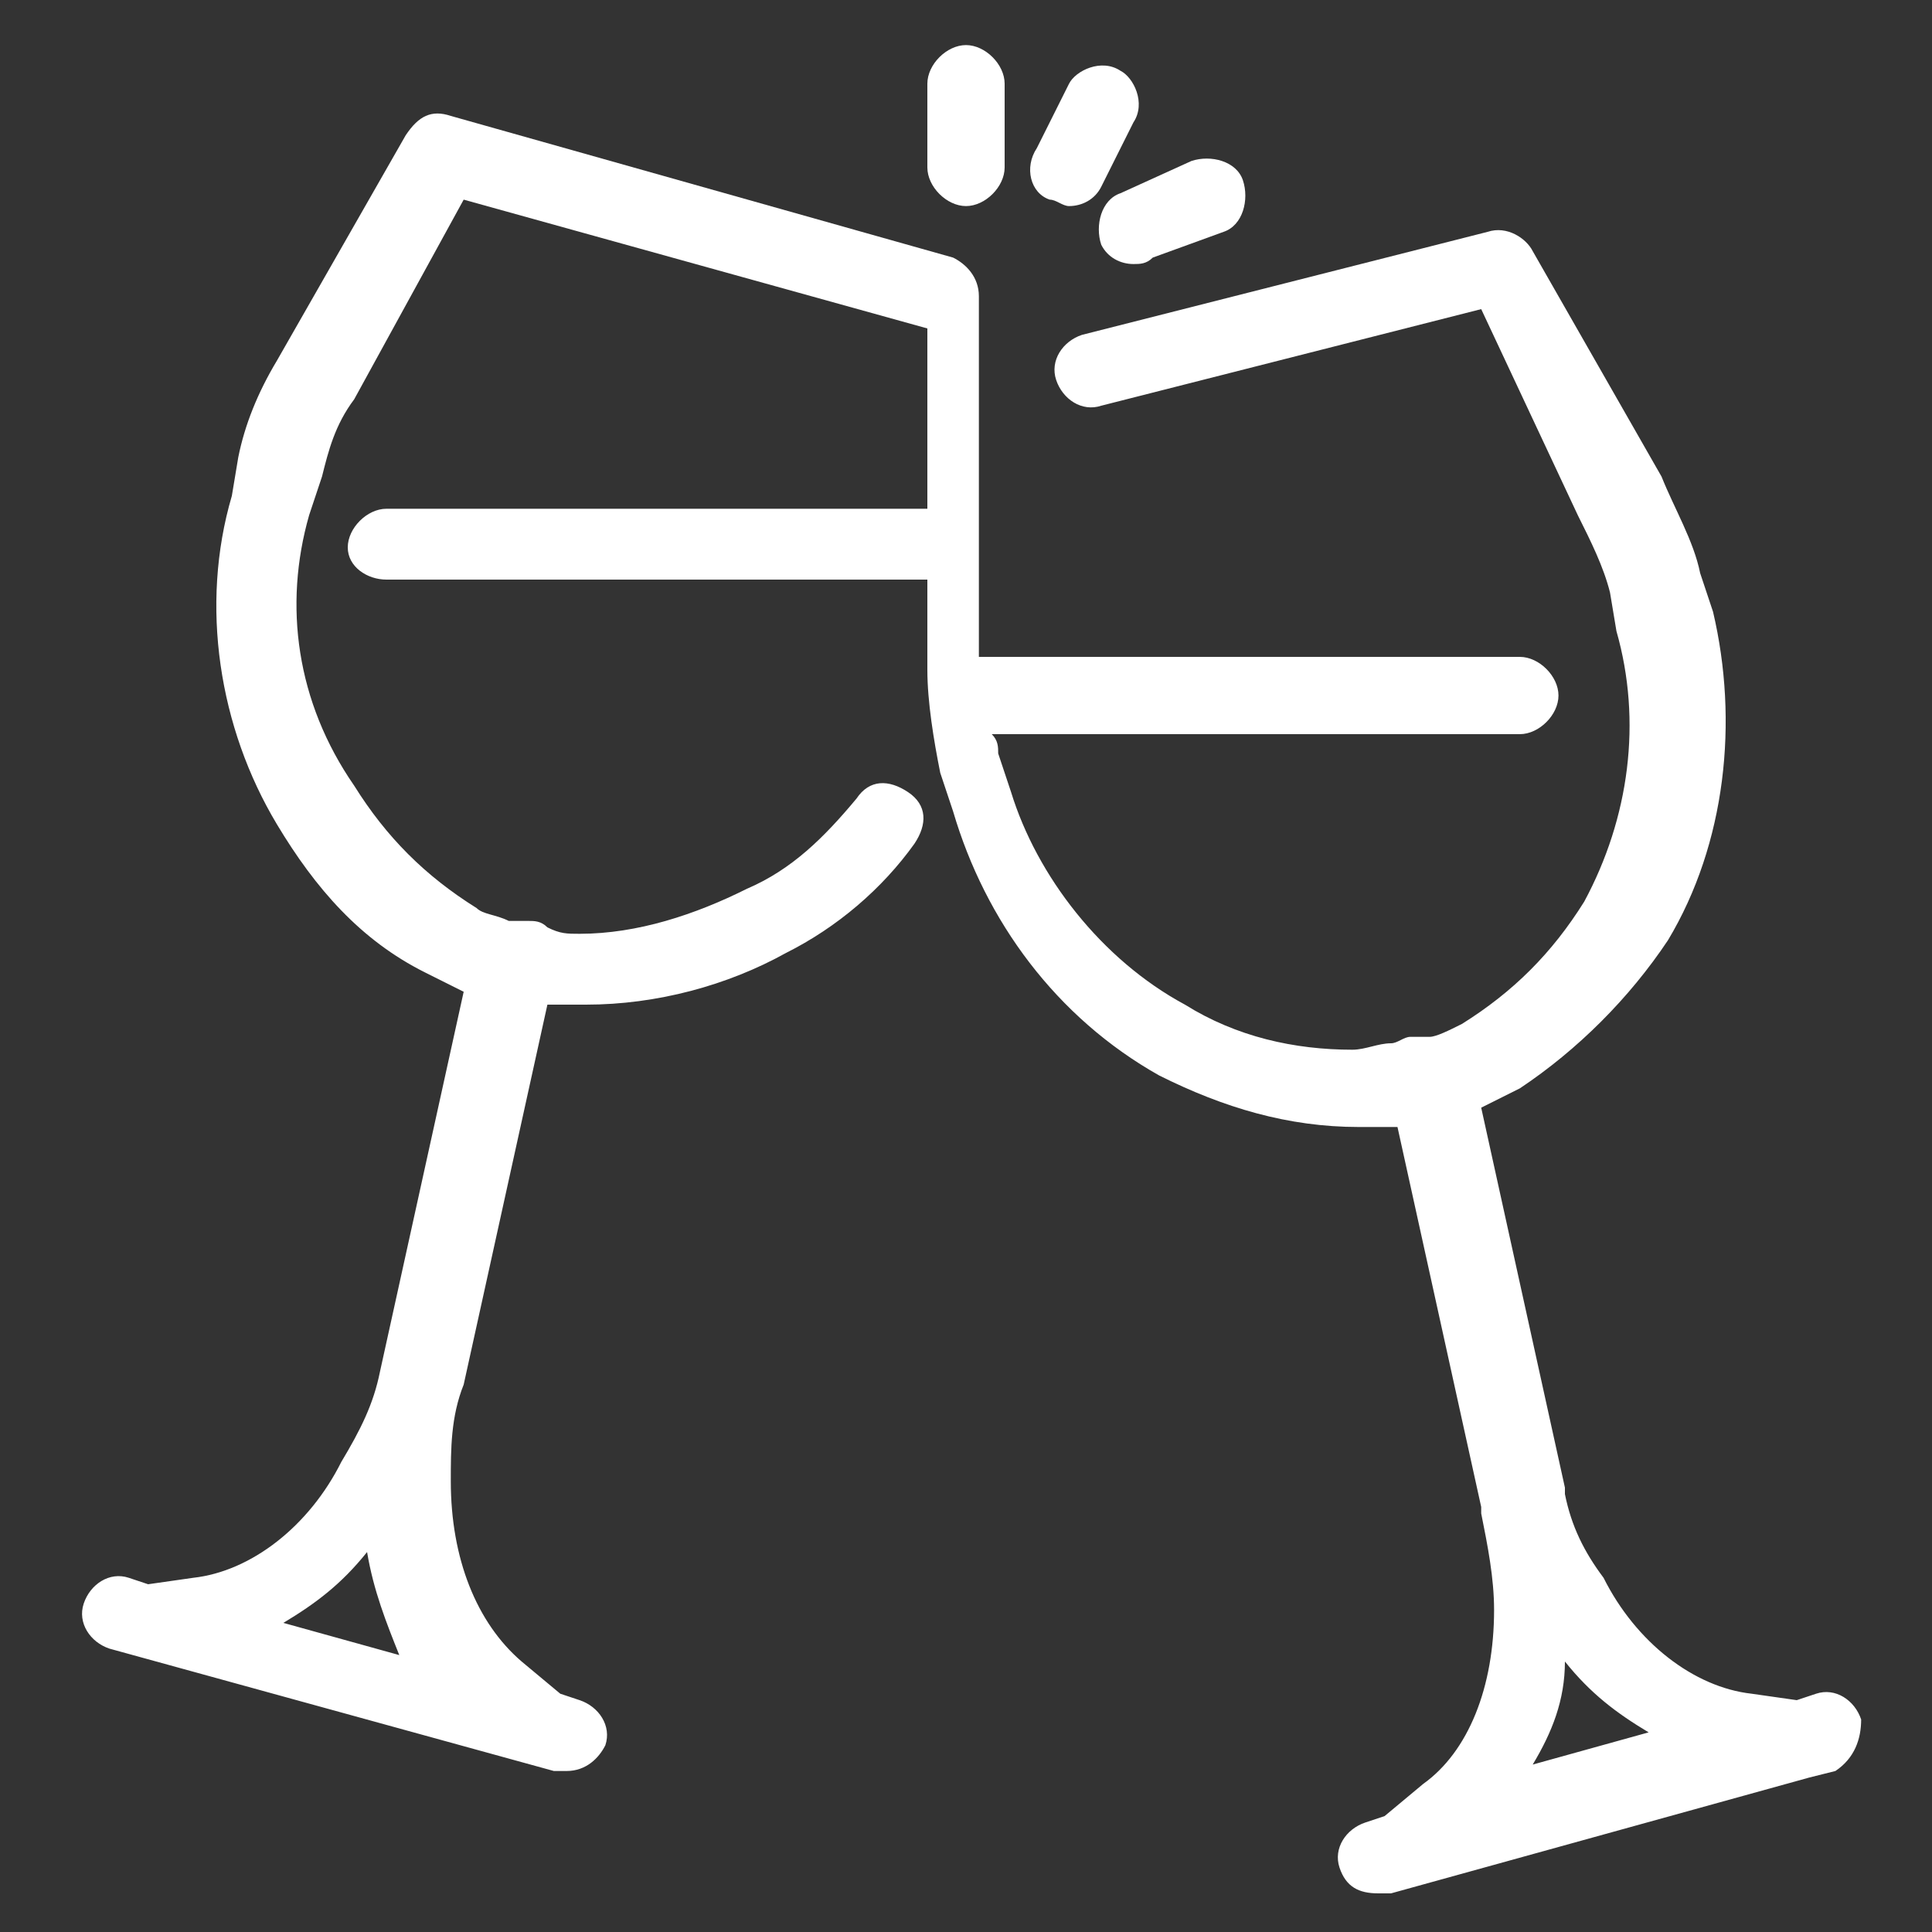 <?xml version="1.0" encoding="utf-8"?>
<!-- Generator: Adobe Illustrator 24.1.0, SVG Export Plug-In . SVG Version: 6.00 Build 0)  -->
<svg version="1.1" id="Layer_1" xmlns="http://www.w3.org/2000/svg" xmlns:xlink="http://www.w3.org/1999/xlink" x="0px" y="0px"
	 viewBox="0 0 30 30" style="enable-background:new 0 0 30 30;" xml:space="preserve">
<rect x="0" y="0" width="30" height="30" fill="#333333" stroke="none"/>
<style type="text/css">
	.st0{fill:#FFFFFF;}
</style>
<g>
	<path class="st0" d="M28.9,26.7c-0.1-0.3-0.4-0.5-0.7-0.4l-0.3,0.1l-0.7-0.1c-0.9-0.1-1.8-0.8-2.3-1.8c-0.3-0.4-0.5-0.8-0.6-1.3
		c0,0,0,0,0-0.1L23,17.2c0.2-0.1,0.4-0.2,0.6-0.3c0.9-0.6,1.7-1.4,2.3-2.3c0.9-1.5,1.1-3.4,0.7-5.1l-0.2-0.6c-0.1-0.5-0.4-1-0.6-1.5
		l-2-3.5c-0.1-0.2-0.4-0.4-0.7-0.3l-6.3,1.6c-0.3,0.1-0.5,0.4-0.4,0.7c0.1,0.3,0.4,0.5,0.7,0.4L23,4.8L24.5,8
		c0.2,0.4,0.4,0.8,0.5,1.2l0.1,0.6c0.4,1.4,0.2,2.9-0.5,4.2c-0.5,0.8-1.1,1.4-1.9,1.9c-0.2,0.1-0.4,0.2-0.5,0.2s-0.2,0-0.3,0
		c-0.1,0-0.2,0.1-0.3,0.1c-0.2,0-0.4,0.1-0.6,0.1c-0.9,0-1.8-0.2-2.6-0.7c-1.3-0.7-2.3-2-2.7-3.3l-0.2-0.6c0-0.1,0-0.2-0.1-0.3h8.2
		c0.3,0,0.6-0.3,0.6-0.6s-0.3-0.6-0.6-0.6h-8.4V8.6V6.4V4.6c0-0.3-0.2-0.5-0.4-0.6L7,1.8c-0.3-0.1-0.5,0-0.7,0.3l-2,3.5
		C4,6.1,3.8,6.6,3.7,7.1L3.6,7.7c-0.5,1.7-0.2,3.6,0.7,5.1c0.6,1,1.3,1.8,2.3,2.3c0.2,0.1,0.4,0.2,0.6,0.3l-1.3,5.9
		c-0.1,0.5-0.3,0.9-0.6,1.4c-0.5,1-1.4,1.7-2.3,1.8l-0.7,0.1L2,24.5c-0.3-0.1-0.6,0.1-0.7,0.4s0.1,0.6,0.4,0.7l6.9,1.9
		c0.1,0,0.1,0,0.2,0c0.3,0,0.5-0.2,0.6-0.4c0.1-0.3-0.1-0.6-0.4-0.7l-0.3-0.1l-0.6-0.5C7.4,25.2,7,24.2,7,23c0-0.5,0-1,0.2-1.5l0,0
		l1.3-5.9c0.1,0,0.3,0,0.5,0h0.1l0,0c1.1,0,2.2-0.3,3.1-0.8c0.8-0.4,1.5-1,2-1.7c0.2-0.3,0.2-0.6-0.1-0.8s-0.6-0.2-0.8,0.1
		c-0.5,0.6-1,1.1-1.7,1.4c-0.8,0.4-1.7,0.7-2.6,0.7c-0.2,0-0.3,0-0.5-0.1c-0.1-0.1-0.2-0.1-0.3-0.1s-0.2,0-0.3,0
		c-0.2-0.1-0.4-0.1-0.5-0.2C6.6,13.6,6,13,5.5,12.2C4.6,10.9,4.4,9.4,4.8,8L5,7.4C5.1,7,5.2,6.6,5.5,6.2l1.7-3.1l7.2,2v1.3v1.5H6
		c-0.3,0-0.6,0.3-0.6,0.6S5.7,9,6,9h8.4v1.4c0,0.5,0.1,1.1,0.2,1.6l0.2,0.6c0.5,1.7,1.6,3.2,3.2,4.1c1,0.5,2,0.8,3.1,0.8l0,0h0.1
		c0.2,0,0.3,0,0.5,0l1.3,5.9c0,0,0,0,0,0.1c0.1,0.5,0.2,1,0.2,1.5c0,1.2-0.4,2.2-1.1,2.7l-0.6,0.5l-0.3,0.1
		c-0.3,0.1-0.5,0.4-0.4,0.7c0.1,0.3,0.3,0.4,0.6,0.4c0.1,0,0.1,0,0.2,0l6.5-1.8l0,0l0.4-0.1C28.8,27.3,28.9,27,28.9,26.7z M4.4,25.2
		c0.5-0.3,0.9-0.6,1.3-1.1c0.1,0.6,0.3,1.1,0.5,1.6L4.4,25.2z M23.8,27.4c0.3-0.5,0.5-1,0.5-1.6c0.4,0.5,0.8,0.8,1.3,1.1L23.8,27.4z
		"/>
	<path class="st0" d="M15,3.2c0.3,0,0.6-0.3,0.6-0.6V1.3c0-0.3-0.3-0.6-0.6-0.6S14.4,1,14.4,1.3v1.3C14.4,2.9,14.7,3.2,15,3.2z"/>
	<path class="st0" d="M17.1,3.8c0.1,0.2,0.3,0.3,0.5,0.3c0.1,0,0.2,0,0.3-0.1L19,3.6c0.3-0.1,0.4-0.5,0.3-0.8s-0.5-0.4-0.8-0.3
		L17.4,3C17.1,3.1,17,3.5,17.1,3.8z"/>
	<path class="st0" d="M16.3,3.1c0.1,0,0.2,0.1,0.3,0.1c0.2,0,0.4-0.1,0.5-0.3l0.5-1c0.2-0.3,0-0.7-0.2-0.8c-0.3-0.2-0.7,0-0.8,0.2
		l-0.5,1C15.9,2.6,16,3,16.3,3.1z"/>
</g>
</svg>
